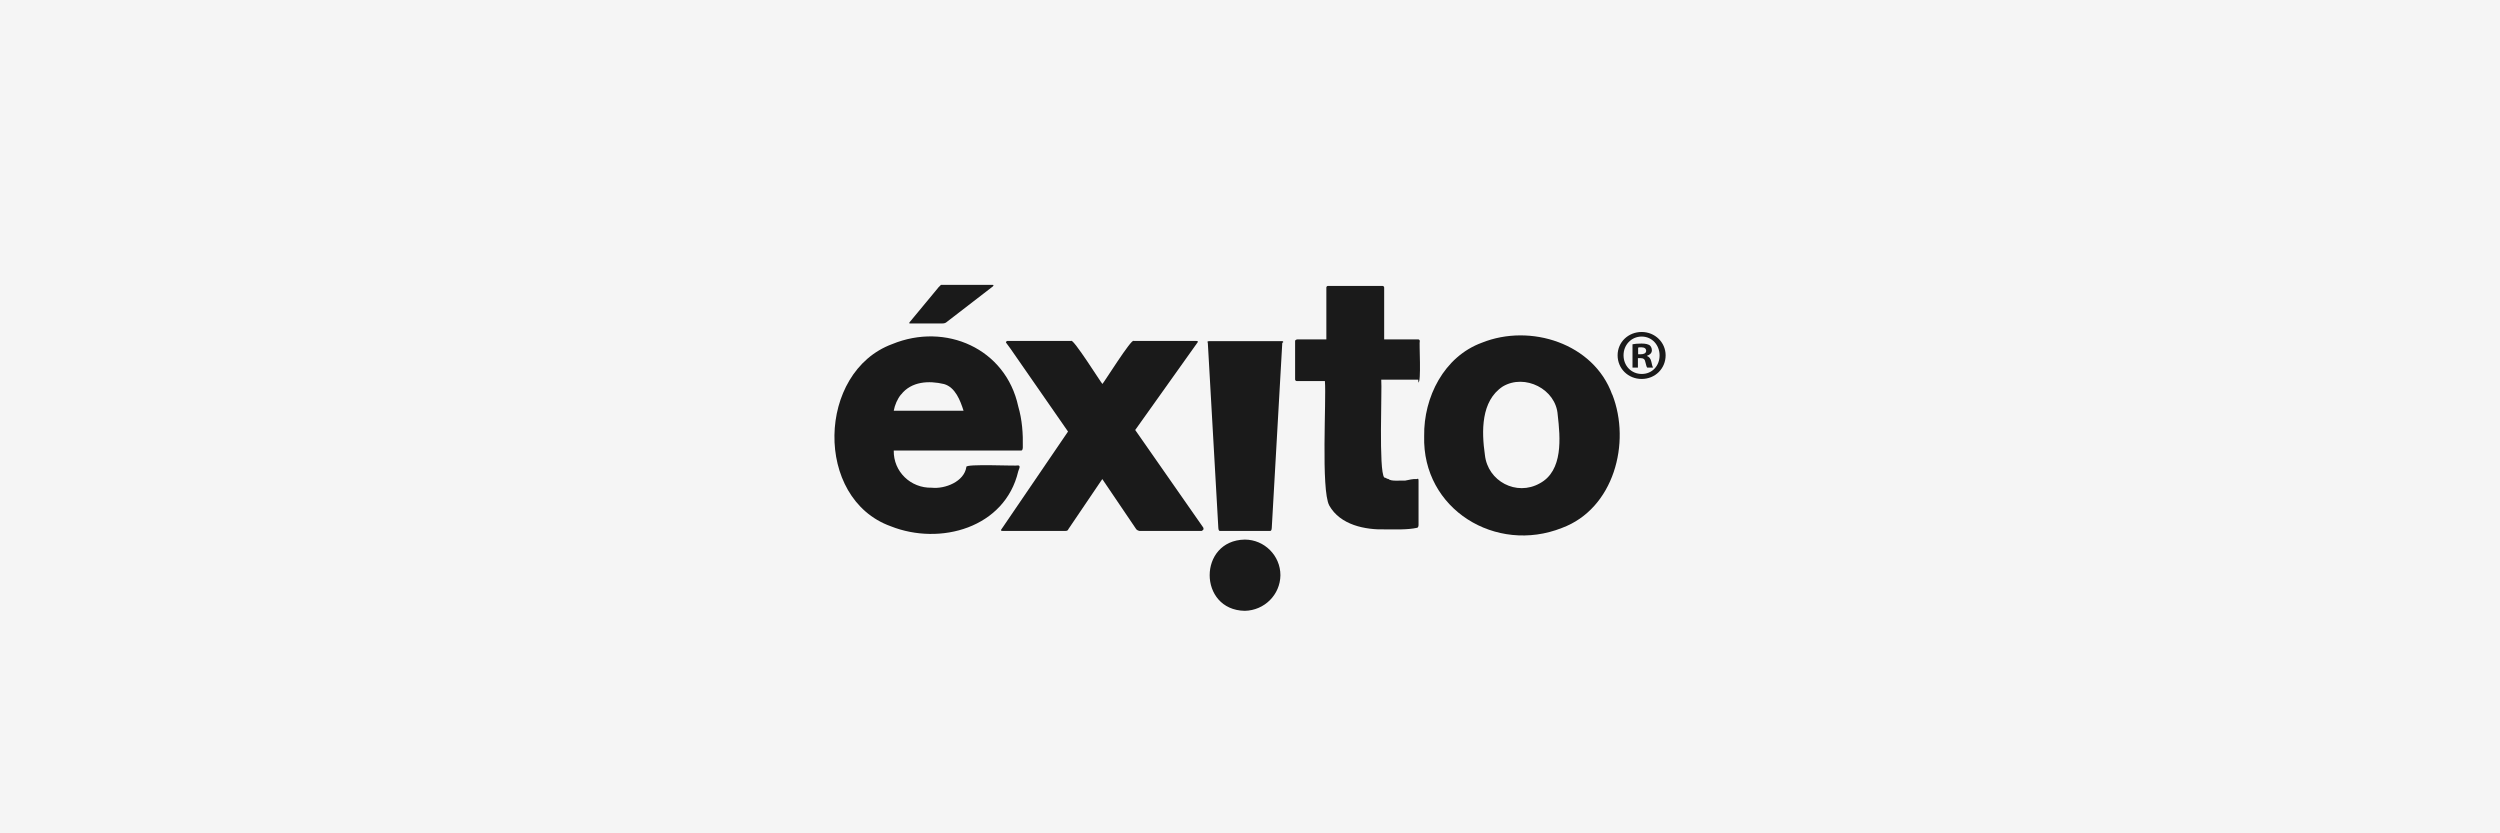 <?xml version="1.0" encoding="UTF-8"?>
<svg id="Layer_1" xmlns="http://www.w3.org/2000/svg" viewBox="0 0 240 80">
  <defs>
    <style>
      .cls-1 {
        fill: #f5f5f5;
      }

      .cls-2 {
        fill: #1a1a1a;
      }
    </style>
  </defs>
  <rect class="cls-1" width="240" height="80"/>
  <g>
    <g id="Repetir_cuadrícula_1">
      <g id="Grupo_13282">
        <path id="Path_2" class="cls-2" d="M97.75,39.01c-1.2-5.56-6.98-8.08-12.09-5.98-7.23,2.66-7.53,14.84-.15,17.49,4.75,1.89,10.97.15,12.24-5.27.02-.13.29-.54,0-.57-.14.08-5.11-.18-4.98.15-.2,1.4-2.04,2.13-3.33,1.99-2.01.05-3.68-1.54-3.64-3.57h12.24c.15,0,.15-.29.15-.29.03-1.31-.06-2.66-.44-3.95M86.5,37.88c.99-1.27,2.67-1.36,4.13-1.01,1.08.31,1.56,1.58,1.87,2.56h-6.7c.1-.55.35-1.14.7-1.56"/>
        <path id="Path_3" class="cls-2" d="M115.53,50.67l-6.55-9.39,5.98-8.4s.15-.15-.15-.15h-5.98c-.18-.29-2.91,4.09-3,4.13-.08-.04-2.84-4.44-3-4.13,0,0-6.11,0-6.11,0-.07,0-.15.07-.15.15h0l.42.57,5.54,7.98-6.4,9.39s-.15.15.15.15h5.98c.29,0,.29-.15.29-.15l3.27-4.83,3.27,4.83c.07.07.18.13.29.15h5.98c.29-.15.15-.29.15-.29"/>
        <path id="Path_4" class="cls-2" d="M123.07,32.75h-6.97c-.29,0-.15.15-.15.15l1.01,17.78s0,.29.15.29h4.83c.15,0,.15-.29.15-.29l1.01-17.78c.13,0,.13-.15-.02-.15"/>
        <g id="Path_5">
          <path class="cls-2" d="M136.15,36.72c.32.08.07-3.85.15-3.99,0-.07-.07-.15-.15-.15h-3.27v-4.98c0-.07-.07-.15-.15-.15-.01,0-5.25,0-5.26,0-.07,0-.14.08-.14.15h0v4.98h-2.71c-.29,0-.29.15-.29.15v3.7c0,.07.07.15.15.15h2.71c.15,1.76-.39,10.46.42,11.95,1.05,1.87,3.44,2.35,5.42,2.29.91,0,2.11.05,3-.15,0,0,.15,0,.15-.29v-4.24c0-.29-.15-.15-.15-.15-.38-.04-.79.09-1.15.15-.4-.03-1.36.09-1.57-.15-.15,0-.29-.15-.42-.15-.55-.61-.2-8.5-.29-9.39h3.55l.02.27Z"/>
        </g>
        <path id="Path_6" class="cls-2" d="M154.77,37.88c-1.77-4.92-7.86-6.85-12.51-4.98-3.63,1.33-5.6,5.23-5.54,8.96-.2,7.03,6.89,11.34,13.23,8.82,4.97-1.84,6.65-8.16,4.83-12.81M147.82,46.4c-2.23,1.26-5-.19-5.27-2.73-.32-2.23-.4-5.18,1.72-6.57,2.11-1.25,5.11.25,5.27,2.73.25,2.17.54,5.36-1.72,6.57"/>
        <path id="Path_7" class="cls-2" d="M122.92,55.22c0-1.88-1.54-3.42-3.42-3.42-4.5.08-4.49,6.76,0,6.84,1.88-.04,3.4-1.54,3.42-3.42"/>
        <path id="Path_8" class="cls-2" d="M90.06,27.63l-2.71,3.27s-.15.15,0,.15h3.13c.16,0,.31-.04.42-.15l4.41-3.4s.15-.15,0-.15h-4.98l-.27.27"/>
      </g>
    </g>
    <path class="cls-2" d="M159.9,34.11c0,1.27-1,2.27-2.3,2.27s-2.31-1-2.31-2.27,1.03-2.24,2.31-2.24,2.3,1,2.3,2.24ZM155.86,34.11c0,1,.74,1.79,1.75,1.79s1.71-.79,1.71-1.78-.72-1.81-1.72-1.81-1.74.81-1.74,1.79ZM157.24,35.29h-.52v-2.24c.21-.04.49-.07.86-.07.42,0,.62.07.78.16.12.09.22.27.22.49,0,.25-.19.44-.46.52v.03c.22.08.34.25.41.55.07.34.11.48.16.56h-.56c-.07-.08-.11-.29-.18-.55-.04-.25-.18-.36-.46-.36h-.25v.9ZM157.26,34.01h.25c.29,0,.52-.1.52-.33,0-.21-.15-.34-.48-.34-.14,0-.23.01-.29.03v.64Z"/>
  </g>
</svg>